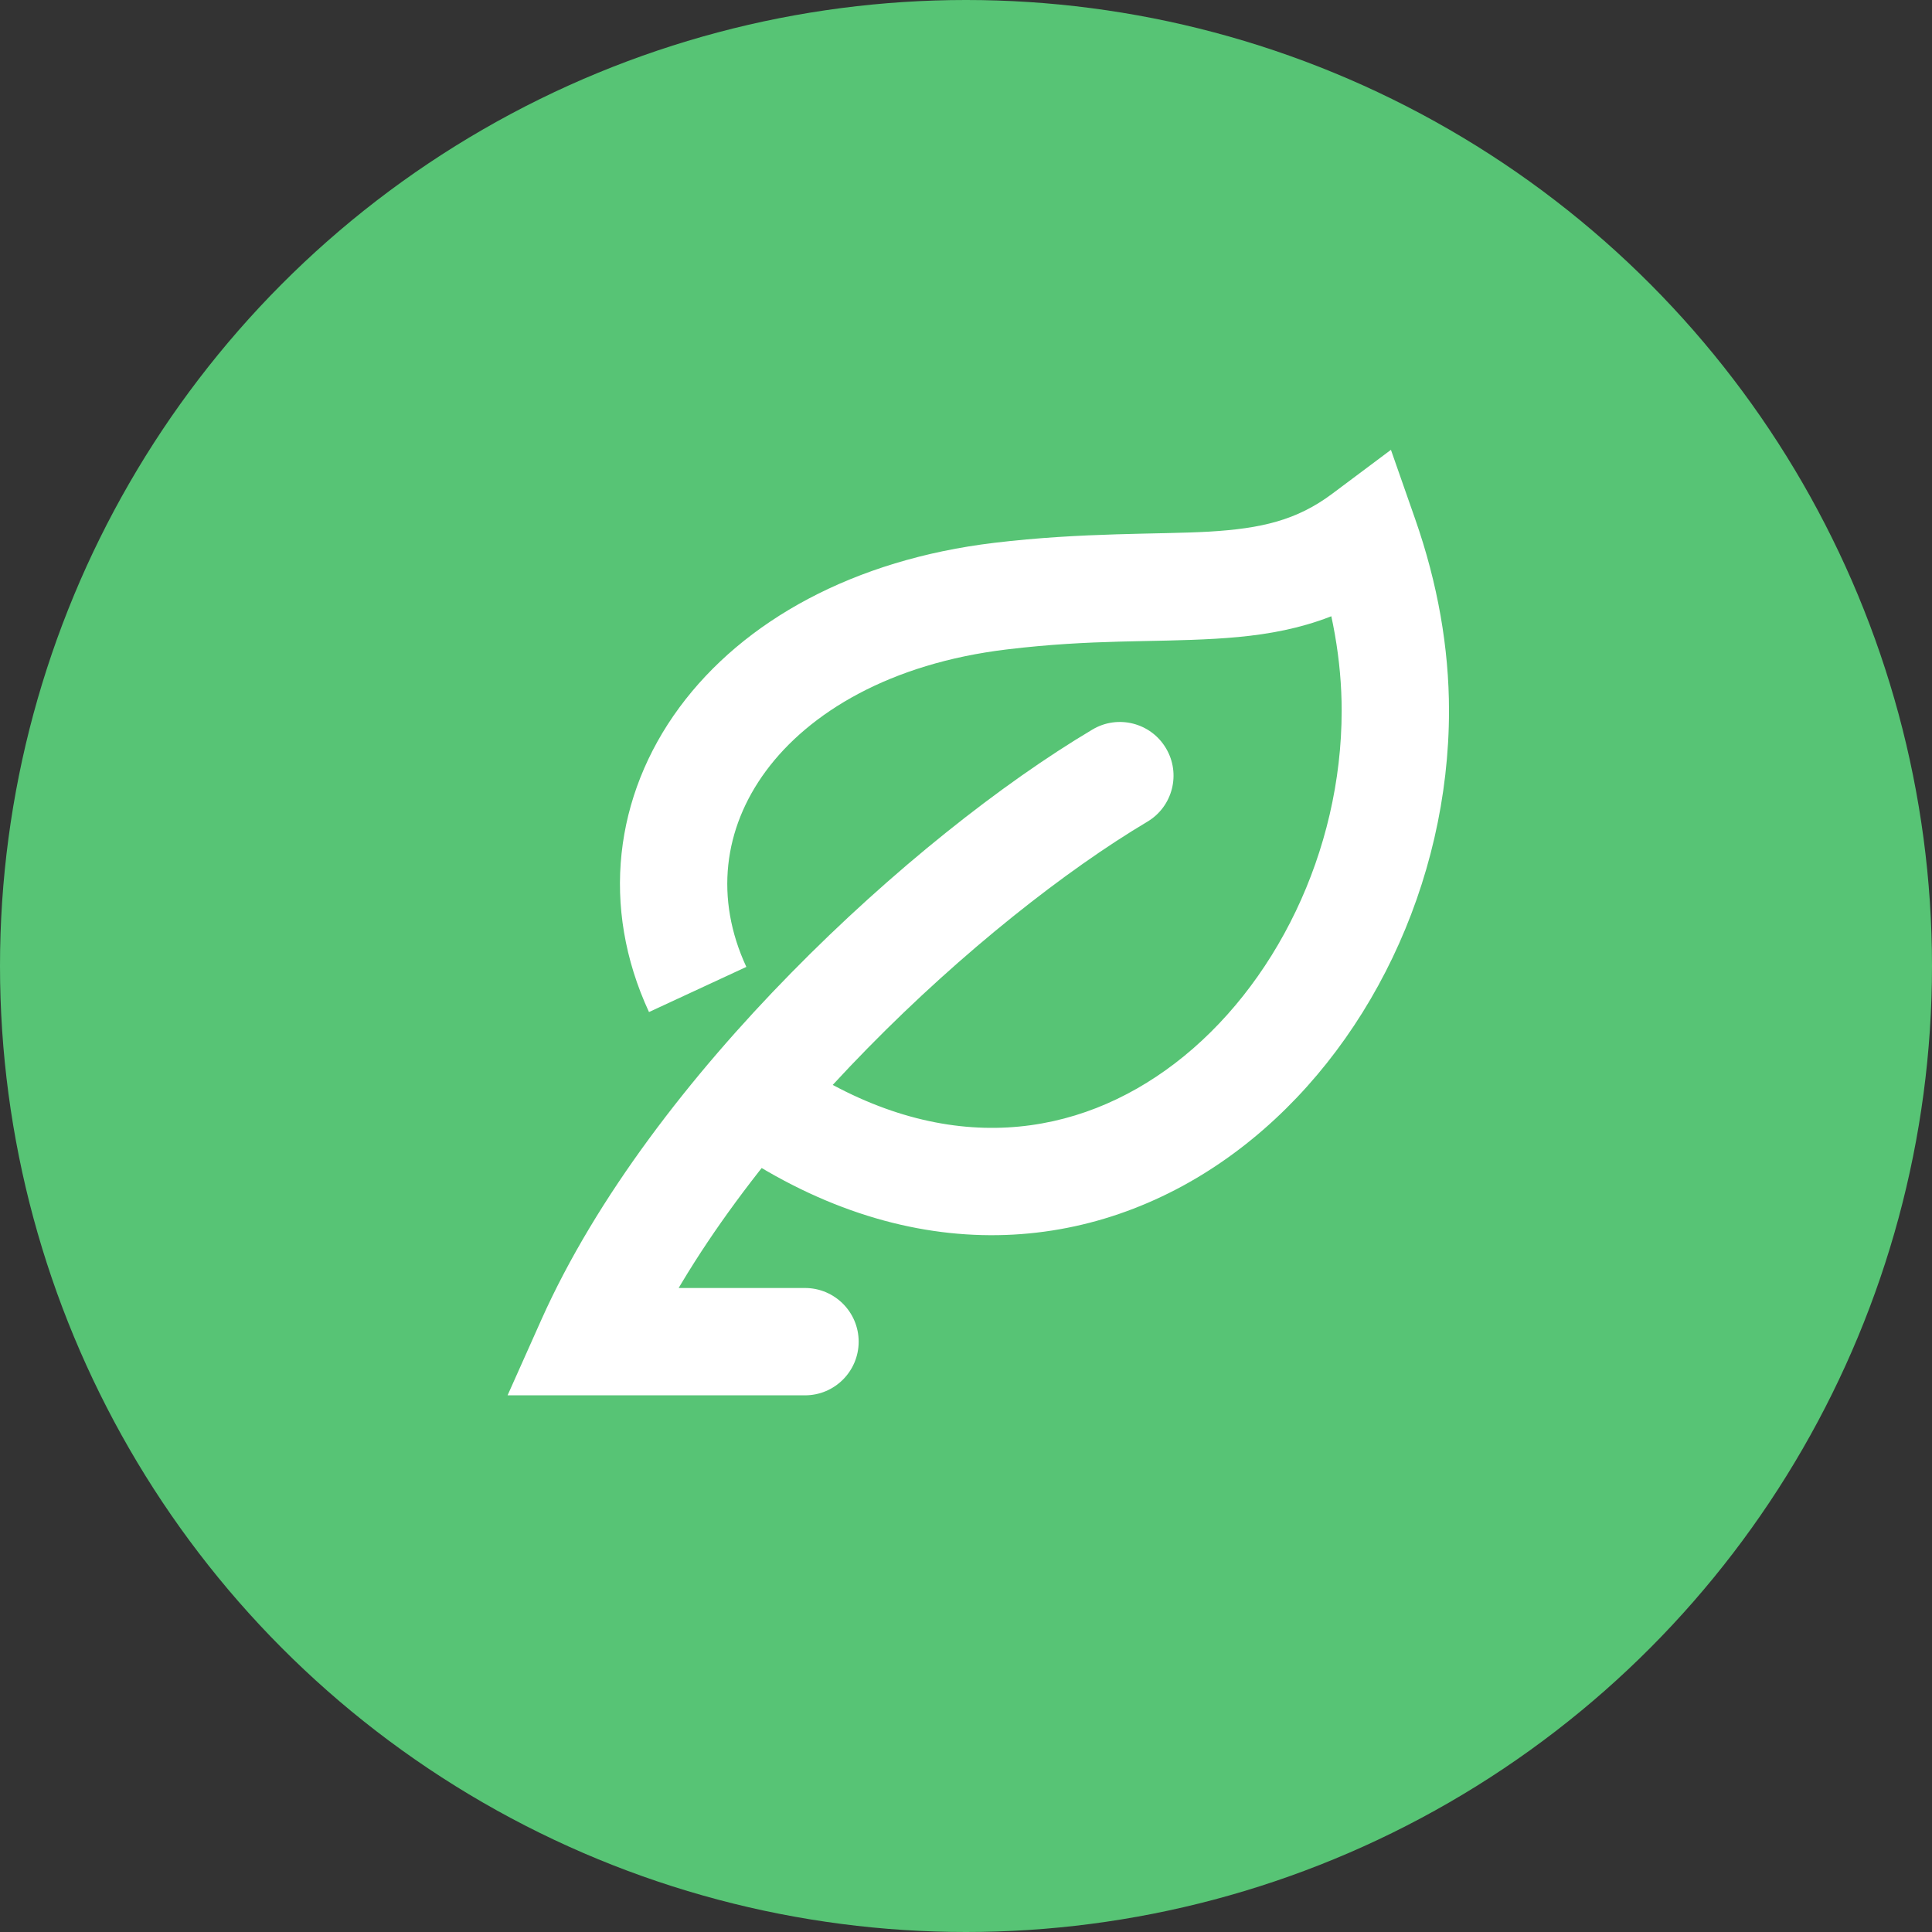 <svg width="36" height="36" viewBox="0 0 36 36" fill="none" xmlns="http://www.w3.org/2000/svg">
<rect x="0" y="0" width="36" height="36" fill="#333333" stroke="none"/>
<circle cx="18" cy="18" r="18" fill="#57C475"/>
<path d="M21.378 15.312C21.853 15.03 22.009 14.416 21.726 13.942C21.444 13.467 20.83 13.311 20.356 13.594L21.378 15.312ZM11 25L10.087 24.592L9.458 26H11V25ZM15 26C15.552 26 16 25.552 16 25C16 24.448 15.552 24 15 24V26ZM15.03 19.933C14.562 19.64 13.945 19.783 13.652 20.251C13.359 20.72 13.502 21.337 13.97 21.629L15.03 19.933ZM25.425 10L26.369 9.67L25.918 8.382L24.826 9.199L25.425 10ZM18.643 11.108L18.524 10.115L18.524 10.115L18.643 11.108ZM20.356 13.594C18.674 14.594 16.619 16.215 14.742 18.129C12.867 20.039 11.112 22.299 10.087 24.592L11.913 25.408C12.805 23.411 14.387 21.346 16.169 19.53C17.947 17.718 19.868 16.211 21.378 15.312L20.356 13.594ZM11 26H15V24H11V26ZM13.97 21.629C17.334 23.732 20.661 23.271 23.107 21.403C25.495 19.579 27 16.455 27 13.242H25C25 15.871 23.755 18.391 21.893 19.814C20.089 21.192 17.666 21.581 15.03 19.933L13.97 21.629ZM27 13.242C27 12.075 26.79 10.872 26.369 9.67L24.481 10.33C24.833 11.336 25 12.316 25 13.242H27ZM24.826 9.199C24.165 9.694 23.507 9.848 22.532 9.906C21.603 9.96 20.171 9.917 18.524 10.115L18.762 12.101C20.368 11.908 21.442 11.973 22.649 11.902C23.809 11.834 24.917 11.629 26.024 10.801L24.826 9.199ZM18.524 10.115C15.918 10.428 13.857 11.559 12.66 13.182C11.449 14.825 11.186 16.901 12.093 18.858L13.907 18.017C13.315 16.74 13.481 15.439 14.27 14.369C15.073 13.28 16.583 12.363 18.762 12.101L18.524 10.115Z" fill="white"/>
</svg>
